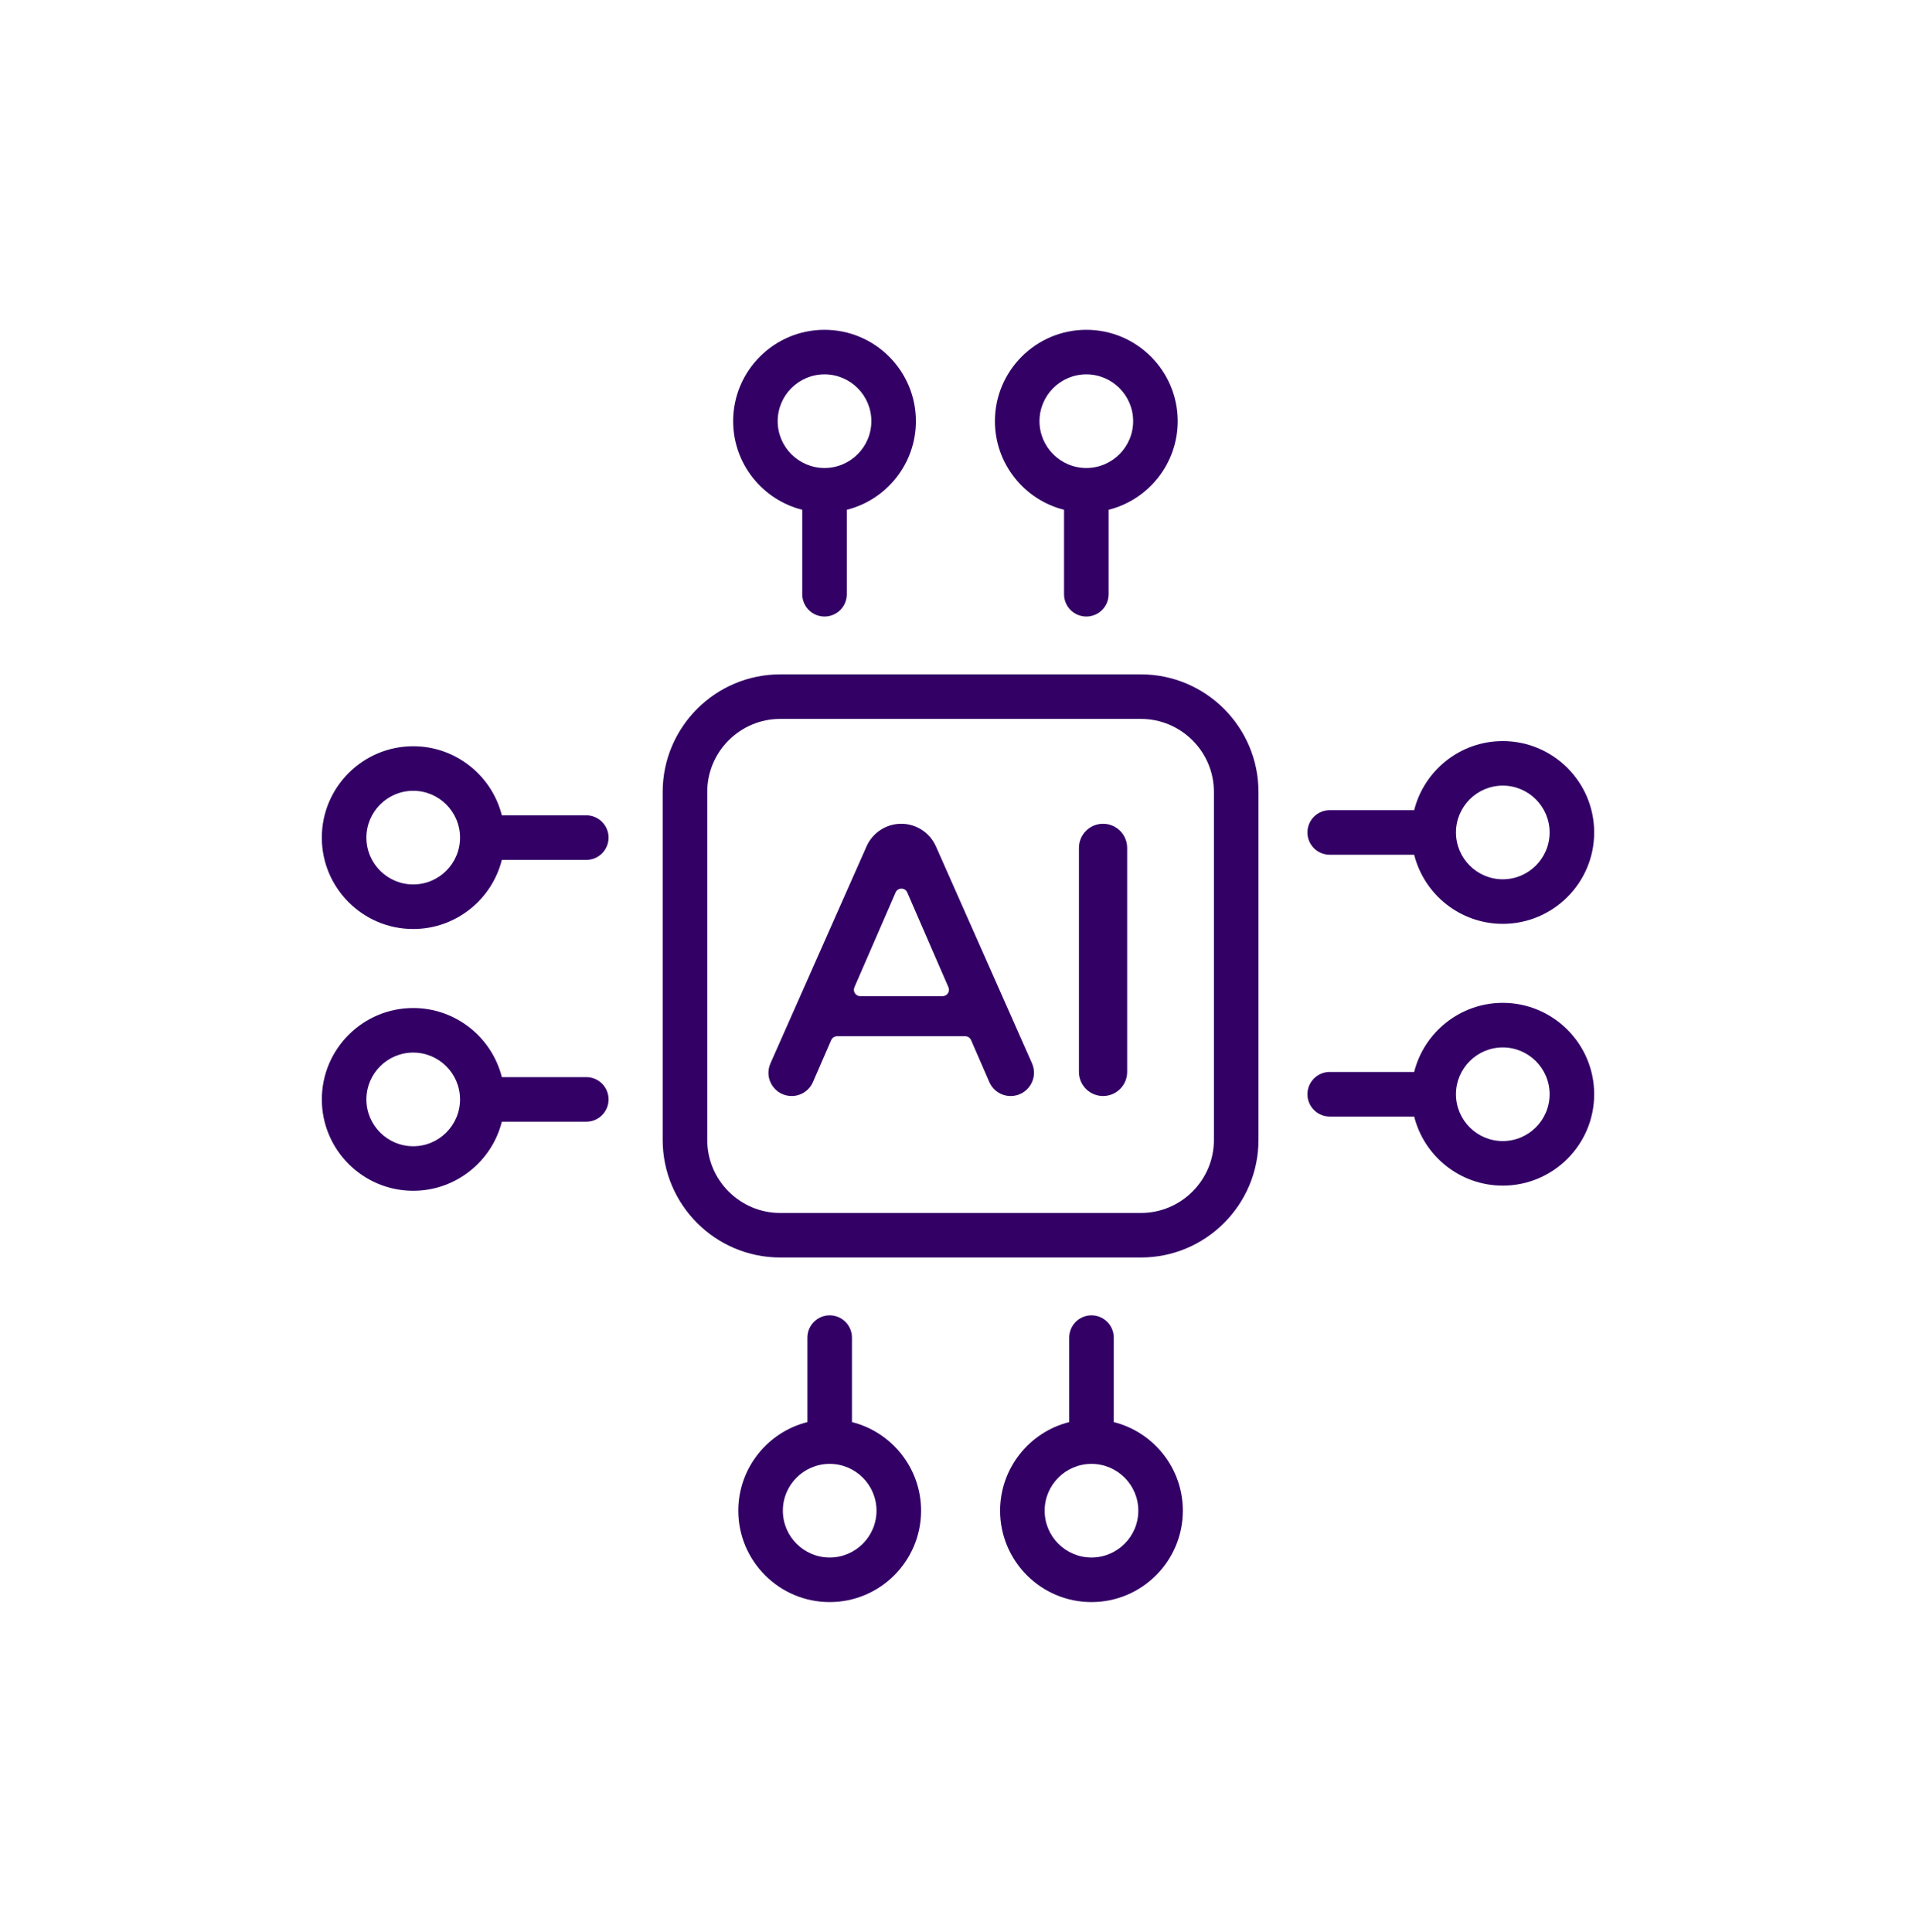 <svg xmlns="http://www.w3.org/2000/svg" width="120" height="121" viewBox="0 0 120 121" fill="none"><g clip-path="url(#clip0_6_499)"><path d="M71.455 42.238H48.868C44.808 42.238 41.504 45.541 41.504 49.601V71.399C41.504 75.459 44.808 78.762 48.868 78.762H71.455C75.516 78.762 78.819 75.459 78.819 71.399V49.601C78.819 45.541 75.516 42.238 71.455 42.238ZM76.028 71.399C76.028 73.92 73.977 75.972 71.455 75.972H48.868C46.346 75.972 44.295 73.92 44.295 71.399V49.601C44.295 47.08 46.346 45.028 48.868 45.028H71.455C73.977 45.028 76.028 47.08 76.028 49.601V71.399ZM50.245 31.93V37.22C50.245 37.59 50.392 37.945 50.653 38.207C50.915 38.469 51.27 38.616 51.64 38.616C52.01 38.616 52.365 38.469 52.627 38.207C52.888 37.945 53.035 37.59 53.035 37.22V31.93C55.519 31.306 57.363 29.054 57.363 26.38C57.363 23.224 54.796 20.657 51.64 20.657C48.484 20.657 45.917 23.224 45.917 26.38C45.917 29.054 47.761 31.306 50.245 31.93ZM51.64 23.447C53.257 23.447 54.573 24.763 54.573 26.38C54.573 27.997 53.257 29.312 51.64 29.312C50.023 29.312 48.707 27.997 48.707 26.38C48.707 24.763 50.023 23.447 51.64 23.447ZM66.641 31.93V37.22C66.641 37.59 66.788 37.945 67.05 38.207C67.312 38.469 67.667 38.616 68.037 38.616C68.407 38.616 68.762 38.469 69.023 38.207C69.285 37.945 69.432 37.59 69.432 37.22V31.93C71.916 31.306 73.76 29.054 73.76 26.38C73.76 23.224 71.193 20.657 68.037 20.657C64.881 20.657 62.313 23.224 62.313 26.38C62.313 29.054 64.158 31.306 66.641 31.93ZM68.037 23.447C69.654 23.447 70.969 24.763 70.969 26.38C70.969 27.997 69.654 29.312 68.037 29.312C66.419 29.312 65.104 27.997 65.104 26.38C65.104 24.763 66.419 23.447 68.037 23.447ZM69.755 89.07V83.78C69.755 83.41 69.608 83.055 69.347 82.793C69.085 82.531 68.73 82.384 68.36 82.384C67.99 82.384 67.635 82.531 67.373 82.793C67.112 83.055 66.965 83.41 66.965 83.78V89.07C64.481 89.694 62.637 91.946 62.637 94.62C62.637 97.776 65.204 100.344 68.36 100.344C71.516 100.344 74.083 97.776 74.083 94.62C74.083 91.946 72.239 89.694 69.755 89.07ZM68.36 97.553C66.743 97.553 65.427 96.237 65.427 94.62C65.427 93.003 66.743 91.688 68.36 91.688C69.977 91.688 71.293 93.003 71.293 94.62C71.293 96.237 69.977 97.553 68.36 97.553ZM53.359 89.07V83.78C53.359 83.41 53.212 83.055 52.95 82.793C52.688 82.531 52.333 82.384 51.963 82.384C51.593 82.384 51.238 82.531 50.977 82.793C50.715 83.055 50.568 83.41 50.568 83.78V89.07C48.084 89.694 46.24 91.946 46.24 94.62C46.24 97.776 48.807 100.344 51.963 100.344C55.119 100.344 57.687 97.776 57.687 94.62C57.687 91.946 55.842 89.694 53.359 89.07ZM51.963 97.553C50.346 97.553 49.031 96.237 49.031 94.62C49.031 93.003 50.346 91.688 51.963 91.688C53.581 91.688 54.896 93.003 54.896 94.62C54.896 96.237 53.581 97.553 51.963 97.553ZM83.28 53.535H88.57C89.194 56.019 91.446 57.863 94.12 57.863C97.276 57.863 99.844 55.296 99.844 52.14C99.844 48.984 97.276 46.417 94.12 46.417C91.446 46.417 89.194 48.261 88.57 50.745H83.28C82.91 50.745 82.555 50.892 82.293 51.153C82.031 51.415 81.884 51.77 81.884 52.14C81.884 52.51 82.031 52.865 82.293 53.127C82.555 53.388 82.91 53.535 83.28 53.535ZM94.12 49.207C95.737 49.207 97.053 50.523 97.053 52.14C97.053 53.757 95.737 55.073 94.12 55.073C92.503 55.073 91.188 53.757 91.188 52.14C91.188 50.523 92.503 49.207 94.12 49.207H94.12ZM94.12 62.813C91.446 62.813 89.194 64.658 88.57 67.141H83.28C82.91 67.141 82.555 67.288 82.293 67.55C82.031 67.812 81.884 68.167 81.884 68.537C81.884 68.907 82.031 69.262 82.293 69.523C82.555 69.785 82.91 69.932 83.28 69.932H88.57C89.194 72.416 91.446 74.26 94.12 74.26C97.276 74.26 99.844 71.693 99.844 68.537C99.844 65.381 97.276 62.813 94.12 62.813ZM94.12 71.469C92.503 71.469 91.188 70.154 91.188 68.537C91.188 66.92 92.503 65.604 94.12 65.604C95.737 65.604 97.053 66.919 97.053 68.537C97.053 70.154 95.737 71.469 94.12 71.469H94.12ZM36.72 67.465H31.431C30.806 64.981 28.555 63.137 25.88 63.137C22.724 63.137 20.157 65.704 20.157 68.86C20.157 72.016 22.724 74.583 25.88 74.583C28.555 74.583 30.806 72.739 31.431 70.255H36.721C37.091 70.255 37.446 70.108 37.707 69.847C37.969 69.585 38.116 69.23 38.116 68.86C38.116 68.49 37.969 68.135 37.707 67.873C37.446 67.612 37.091 67.465 36.721 67.465H36.72ZM25.88 71.793C24.263 71.793 22.947 70.477 22.947 68.86C22.947 67.243 24.263 65.927 25.88 65.927C27.497 65.927 28.812 67.243 28.812 68.86C28.812 70.477 27.497 71.793 25.88 71.793ZM36.72 51.068H31.431C30.806 48.584 28.554 46.74 25.88 46.74C22.724 46.74 20.156 49.307 20.156 52.463C20.156 55.619 22.724 58.187 25.879 58.187C28.554 58.187 30.806 56.342 31.43 53.859H36.72C37.09 53.859 37.445 53.712 37.707 53.45C37.968 53.188 38.115 52.833 38.115 52.463C38.115 52.093 37.968 51.738 37.707 51.477C37.445 51.215 37.09 51.068 36.72 51.068ZM25.88 55.396C24.263 55.396 22.947 54.081 22.947 52.463C22.947 50.846 24.263 49.531 25.88 49.531C27.497 49.531 28.812 50.846 28.812 52.463C28.812 54.081 27.497 55.396 25.88 55.396Z" fill="#330066"></path><path d="M58.616 53.01C58.43 52.589 58.126 52.232 57.74 51.981C57.355 51.73 56.905 51.596 56.445 51.596C55.985 51.596 55.535 51.73 55.149 51.981C54.764 52.232 54.459 52.589 54.273 53.01L48.252 66.606C47.827 67.567 48.53 68.648 49.582 68.648C49.865 68.648 50.142 68.566 50.379 68.41C50.615 68.255 50.802 68.034 50.915 67.775L52.059 65.142C52.09 65.071 52.142 65.011 52.207 64.968C52.272 64.925 52.348 64.903 52.425 64.903H60.452C60.611 64.903 60.755 64.997 60.818 65.142L61.961 67.771C62.075 68.032 62.261 68.254 62.499 68.41C62.737 68.566 63.015 68.649 63.299 68.648C64.354 68.648 65.061 67.563 64.634 66.598L58.616 53.01ZM59.035 62.394H53.878C53.811 62.394 53.746 62.377 53.688 62.346C53.63 62.314 53.581 62.269 53.544 62.214C53.508 62.158 53.486 62.095 53.48 62.029C53.475 61.963 53.486 61.897 53.512 61.836L56.091 55.899C56.23 55.579 56.683 55.579 56.822 55.899L59.401 61.836C59.428 61.897 59.438 61.963 59.433 62.029C59.427 62.095 59.405 62.158 59.369 62.214C59.333 62.269 59.283 62.314 59.225 62.346C59.167 62.377 59.102 62.394 59.035 62.394ZM69.085 51.596C68.684 51.596 68.3 51.755 68.017 52.039C67.734 52.322 67.575 52.706 67.575 53.107V67.138C67.575 67.539 67.734 67.923 68.017 68.206C68.3 68.489 68.684 68.648 69.085 68.648C69.485 68.648 69.87 68.489 70.153 68.206C70.436 67.923 70.595 67.539 70.595 67.138V53.107C70.595 52.706 70.436 52.322 70.153 52.039C69.87 51.755 69.485 51.596 69.085 51.596Z" fill="#330066"></path></g><defs><clipPath id="clip0_6_499"><rect width="80" height="80" fill="white" transform="translate(20 20.5)"></rect></clipPath></defs></svg>